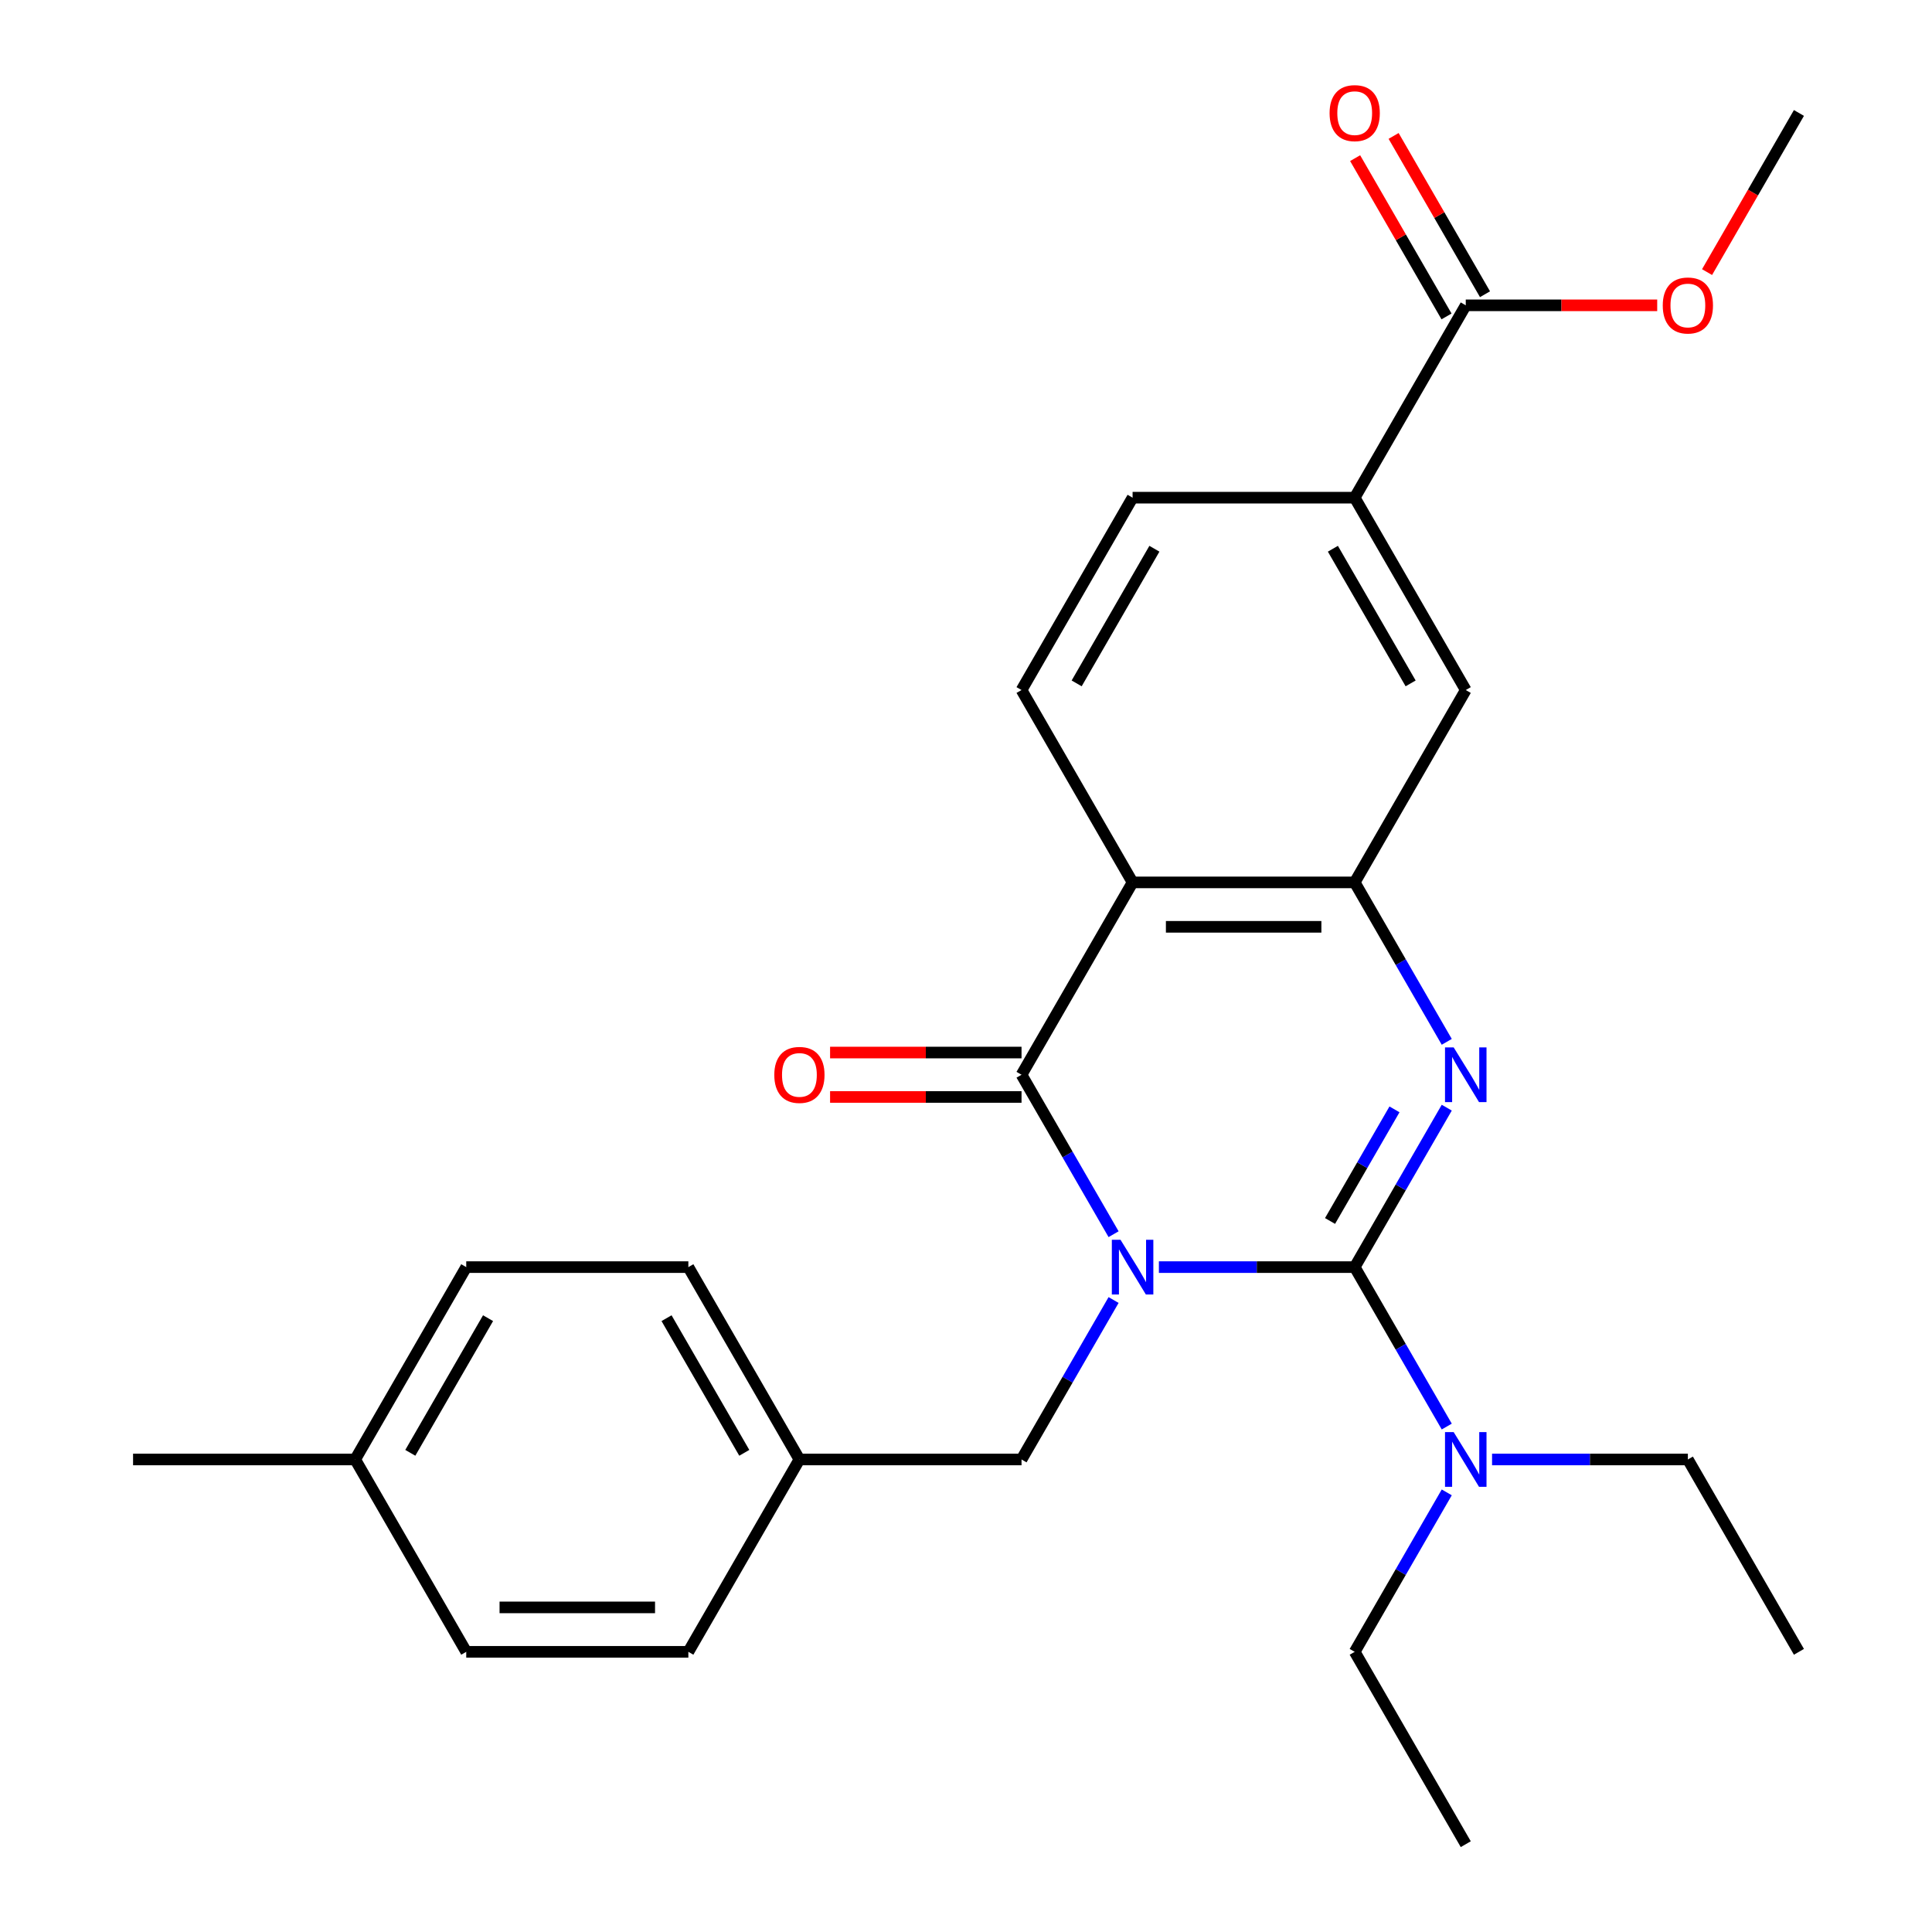 <?xml version='1.0' encoding='iso-8859-1'?>
<svg version='1.1' baseProfile='full'
              xmlns='http://www.w3.org/2000/svg'
                      xmlns:rdkit='http://www.rdkit.org/xml'
                      xmlns:xlink='http://www.w3.org/1999/xlink'
                  xml:space='preserve'
width='1000px' height='1000px' viewBox='0 0 1000 1000'>
<!-- END OF HEADER -->
<rect style='opacity:1.0;fill:#FFFFFF;stroke:none' width='1000' height='1000' x='0' y='0'> </rect>
<path class='bond-0' d='M 599.839,655.854 L 650.515,655.854' style='fill:none;fill-rule:evenodd;stroke:#0000FF;stroke-width:6px;stroke-linecap:butt;stroke-linejoin:miter;stroke-opacity:1' />
<path class='bond-0' d='M 650.515,655.854 L 701.191,655.854' style='fill:none;fill-rule:evenodd;stroke:#000000;stroke-width:6px;stroke-linecap:butt;stroke-linejoin:miter;stroke-opacity:1' />
<path class='bond-1' d='M 576.39,638.82 L 552.566,597.555' style='fill:none;fill-rule:evenodd;stroke:#0000FF;stroke-width:6px;stroke-linecap:butt;stroke-linejoin:miter;stroke-opacity:1' />
<path class='bond-1' d='M 552.566,597.555 L 528.742,556.29' style='fill:none;fill-rule:evenodd;stroke:#000000;stroke-width:6px;stroke-linecap:butt;stroke-linejoin:miter;stroke-opacity:1' />
<path class='bond-5' d='M 576.39,672.888 L 552.566,714.153' style='fill:none;fill-rule:evenodd;stroke:#0000FF;stroke-width:6px;stroke-linecap:butt;stroke-linejoin:miter;stroke-opacity:1' />
<path class='bond-5' d='M 552.566,714.153 L 528.742,755.418' style='fill:none;fill-rule:evenodd;stroke:#000000;stroke-width:6px;stroke-linecap:butt;stroke-linejoin:miter;stroke-opacity:1' />
<path class='bond-2' d='M 701.191,655.854 L 725.016,614.589' style='fill:none;fill-rule:evenodd;stroke:#000000;stroke-width:6px;stroke-linecap:butt;stroke-linejoin:miter;stroke-opacity:1' />
<path class='bond-2' d='M 725.016,614.589 L 748.84,573.324' style='fill:none;fill-rule:evenodd;stroke:#0000FF;stroke-width:6px;stroke-linecap:butt;stroke-linejoin:miter;stroke-opacity:1' />
<path class='bond-2' d='M 688.426,631.978 L 705.103,603.092' style='fill:none;fill-rule:evenodd;stroke:#000000;stroke-width:6px;stroke-linecap:butt;stroke-linejoin:miter;stroke-opacity:1' />
<path class='bond-2' d='M 705.103,603.092 L 721.78,574.207' style='fill:none;fill-rule:evenodd;stroke:#0000FF;stroke-width:6px;stroke-linecap:butt;stroke-linejoin:miter;stroke-opacity:1' />
<path class='bond-9' d='M 701.191,655.854 L 725.016,697.119' style='fill:none;fill-rule:evenodd;stroke:#000000;stroke-width:6px;stroke-linecap:butt;stroke-linejoin:miter;stroke-opacity:1' />
<path class='bond-9' d='M 725.016,697.119 L 748.84,738.383' style='fill:none;fill-rule:evenodd;stroke:#0000FF;stroke-width:6px;stroke-linecap:butt;stroke-linejoin:miter;stroke-opacity:1' />
<path class='bond-3' d='M 528.742,556.29 L 586.225,456.726' style='fill:none;fill-rule:evenodd;stroke:#000000;stroke-width:6px;stroke-linecap:butt;stroke-linejoin:miter;stroke-opacity:1' />
<path class='bond-11' d='M 528.742,544.793 L 479.195,544.793' style='fill:none;fill-rule:evenodd;stroke:#000000;stroke-width:6px;stroke-linecap:butt;stroke-linejoin:miter;stroke-opacity:1' />
<path class='bond-11' d='M 479.195,544.793 L 429.649,544.793' style='fill:none;fill-rule:evenodd;stroke:#FF0000;stroke-width:6px;stroke-linecap:butt;stroke-linejoin:miter;stroke-opacity:1' />
<path class='bond-11' d='M 528.742,567.786 L 479.195,567.786' style='fill:none;fill-rule:evenodd;stroke:#000000;stroke-width:6px;stroke-linecap:butt;stroke-linejoin:miter;stroke-opacity:1' />
<path class='bond-11' d='M 479.195,567.786 L 429.649,567.786' style='fill:none;fill-rule:evenodd;stroke:#FF0000;stroke-width:6px;stroke-linecap:butt;stroke-linejoin:miter;stroke-opacity:1' />
<path class='bond-27' d='M 748.84,539.256 L 725.016,497.991' style='fill:none;fill-rule:evenodd;stroke:#0000FF;stroke-width:6px;stroke-linecap:butt;stroke-linejoin:miter;stroke-opacity:1' />
<path class='bond-27' d='M 725.016,497.991 L 701.191,456.726' style='fill:none;fill-rule:evenodd;stroke:#000000;stroke-width:6px;stroke-linecap:butt;stroke-linejoin:miter;stroke-opacity:1' />
<path class='bond-4' d='M 586.225,456.726 L 701.191,456.726' style='fill:none;fill-rule:evenodd;stroke:#000000;stroke-width:6px;stroke-linecap:butt;stroke-linejoin:miter;stroke-opacity:1' />
<path class='bond-4' d='M 603.47,479.719 L 683.946,479.719' style='fill:none;fill-rule:evenodd;stroke:#000000;stroke-width:6px;stroke-linecap:butt;stroke-linejoin:miter;stroke-opacity:1' />
<path class='bond-8' d='M 586.225,456.726 L 528.742,357.162' style='fill:none;fill-rule:evenodd;stroke:#000000;stroke-width:6px;stroke-linecap:butt;stroke-linejoin:miter;stroke-opacity:1' />
<path class='bond-7' d='M 701.191,456.726 L 758.675,357.162' style='fill:none;fill-rule:evenodd;stroke:#000000;stroke-width:6px;stroke-linecap:butt;stroke-linejoin:miter;stroke-opacity:1' />
<path class='bond-14' d='M 528.742,755.418 L 413.775,755.418' style='fill:none;fill-rule:evenodd;stroke:#000000;stroke-width:6px;stroke-linecap:butt;stroke-linejoin:miter;stroke-opacity:1' />
<path class='bond-6' d='M 758.675,158.034 L 701.191,257.598' style='fill:none;fill-rule:evenodd;stroke:#000000;stroke-width:6px;stroke-linecap:butt;stroke-linejoin:miter;stroke-opacity:1' />
<path class='bond-13' d='M 768.631,152.286 L 744.98,111.321' style='fill:none;fill-rule:evenodd;stroke:#000000;stroke-width:6px;stroke-linecap:butt;stroke-linejoin:miter;stroke-opacity:1' />
<path class='bond-13' d='M 744.98,111.321 L 721.329,70.356' style='fill:none;fill-rule:evenodd;stroke:#FF0000;stroke-width:6px;stroke-linecap:butt;stroke-linejoin:miter;stroke-opacity:1' />
<path class='bond-13' d='M 748.718,163.782 L 725.067,122.817' style='fill:none;fill-rule:evenodd;stroke:#000000;stroke-width:6px;stroke-linecap:butt;stroke-linejoin:miter;stroke-opacity:1' />
<path class='bond-13' d='M 725.067,122.817 L 701.416,81.853' style='fill:none;fill-rule:evenodd;stroke:#FF0000;stroke-width:6px;stroke-linecap:butt;stroke-linejoin:miter;stroke-opacity:1' />
<path class='bond-15' d='M 758.675,158.034 L 808.221,158.034' style='fill:none;fill-rule:evenodd;stroke:#000000;stroke-width:6px;stroke-linecap:butt;stroke-linejoin:miter;stroke-opacity:1' />
<path class='bond-15' d='M 808.221,158.034 L 857.767,158.034' style='fill:none;fill-rule:evenodd;stroke:#FF0000;stroke-width:6px;stroke-linecap:butt;stroke-linejoin:miter;stroke-opacity:1' />
<path class='bond-29' d='M 758.675,357.162 L 701.191,257.598' style='fill:none;fill-rule:evenodd;stroke:#000000;stroke-width:6px;stroke-linecap:butt;stroke-linejoin:miter;stroke-opacity:1' />
<path class='bond-29' d='M 730.139,353.724 L 689.901,284.029' style='fill:none;fill-rule:evenodd;stroke:#000000;stroke-width:6px;stroke-linecap:butt;stroke-linejoin:miter;stroke-opacity:1' />
<path class='bond-12' d='M 528.742,357.162 L 586.225,257.598' style='fill:none;fill-rule:evenodd;stroke:#000000;stroke-width:6px;stroke-linecap:butt;stroke-linejoin:miter;stroke-opacity:1' />
<path class='bond-12' d='M 557.277,353.724 L 597.515,284.029' style='fill:none;fill-rule:evenodd;stroke:#000000;stroke-width:6px;stroke-linecap:butt;stroke-linejoin:miter;stroke-opacity:1' />
<path class='bond-21' d='M 748.84,772.452 L 725.016,813.717' style='fill:none;fill-rule:evenodd;stroke:#0000FF;stroke-width:6px;stroke-linecap:butt;stroke-linejoin:miter;stroke-opacity:1' />
<path class='bond-21' d='M 725.016,813.717 L 701.191,854.982' style='fill:none;fill-rule:evenodd;stroke:#000000;stroke-width:6px;stroke-linecap:butt;stroke-linejoin:miter;stroke-opacity:1' />
<path class='bond-22' d='M 772.289,755.418 L 822.965,755.418' style='fill:none;fill-rule:evenodd;stroke:#0000FF;stroke-width:6px;stroke-linecap:butt;stroke-linejoin:miter;stroke-opacity:1' />
<path class='bond-22' d='M 822.965,755.418 L 873.641,755.418' style='fill:none;fill-rule:evenodd;stroke:#000000;stroke-width:6px;stroke-linecap:butt;stroke-linejoin:miter;stroke-opacity:1' />
<path class='bond-10' d='M 701.191,257.598 L 586.225,257.598' style='fill:none;fill-rule:evenodd;stroke:#000000;stroke-width:6px;stroke-linecap:butt;stroke-linejoin:miter;stroke-opacity:1' />
<path class='bond-17' d='M 413.775,755.418 L 356.292,854.982' style='fill:none;fill-rule:evenodd;stroke:#000000;stroke-width:6px;stroke-linecap:butt;stroke-linejoin:miter;stroke-opacity:1' />
<path class='bond-18' d='M 413.775,755.418 L 356.292,655.854' style='fill:none;fill-rule:evenodd;stroke:#000000;stroke-width:6px;stroke-linecap:butt;stroke-linejoin:miter;stroke-opacity:1' />
<path class='bond-18' d='M 385.24,751.98 L 345.002,682.285' style='fill:none;fill-rule:evenodd;stroke:#000000;stroke-width:6px;stroke-linecap:butt;stroke-linejoin:miter;stroke-opacity:1' />
<path class='bond-24' d='M 883.568,140.84 L 907.346,99.655' style='fill:none;fill-rule:evenodd;stroke:#FF0000;stroke-width:6px;stroke-linecap:butt;stroke-linejoin:miter;stroke-opacity:1' />
<path class='bond-24' d='M 907.346,99.655 L 931.124,58.47' style='fill:none;fill-rule:evenodd;stroke:#000000;stroke-width:6px;stroke-linecap:butt;stroke-linejoin:miter;stroke-opacity:1' />
<path class='bond-16' d='M 183.842,755.418 L 241.325,655.854' style='fill:none;fill-rule:evenodd;stroke:#000000;stroke-width:6px;stroke-linecap:butt;stroke-linejoin:miter;stroke-opacity:1' />
<path class='bond-16' d='M 212.377,751.98 L 252.616,682.285' style='fill:none;fill-rule:evenodd;stroke:#000000;stroke-width:6px;stroke-linecap:butt;stroke-linejoin:miter;stroke-opacity:1' />
<path class='bond-23' d='M 183.842,755.418 L 68.876,755.418' style='fill:none;fill-rule:evenodd;stroke:#000000;stroke-width:6px;stroke-linecap:butt;stroke-linejoin:miter;stroke-opacity:1' />
<path class='bond-28' d='M 183.842,755.418 L 241.325,854.982' style='fill:none;fill-rule:evenodd;stroke:#000000;stroke-width:6px;stroke-linecap:butt;stroke-linejoin:miter;stroke-opacity:1' />
<path class='bond-19' d='M 356.292,854.982 L 241.325,854.982' style='fill:none;fill-rule:evenodd;stroke:#000000;stroke-width:6px;stroke-linecap:butt;stroke-linejoin:miter;stroke-opacity:1' />
<path class='bond-19' d='M 339.047,831.988 L 258.57,831.988' style='fill:none;fill-rule:evenodd;stroke:#000000;stroke-width:6px;stroke-linecap:butt;stroke-linejoin:miter;stroke-opacity:1' />
<path class='bond-20' d='M 356.292,655.854 L 241.325,655.854' style='fill:none;fill-rule:evenodd;stroke:#000000;stroke-width:6px;stroke-linecap:butt;stroke-linejoin:miter;stroke-opacity:1' />
<path class='bond-26' d='M 701.191,854.982 L 758.675,954.545' style='fill:none;fill-rule:evenodd;stroke:#000000;stroke-width:6px;stroke-linecap:butt;stroke-linejoin:miter;stroke-opacity:1' />
<path class='bond-25' d='M 873.641,755.418 L 931.124,854.982' style='fill:none;fill-rule:evenodd;stroke:#000000;stroke-width:6px;stroke-linecap:butt;stroke-linejoin:miter;stroke-opacity:1' />
<path  class='atom-0' d='M 579.965 641.694
L 589.245 656.694
Q 590.165 658.174, 591.645 660.854
Q 593.125 663.534, 593.205 663.694
L 593.205 641.694
L 596.965 641.694
L 596.965 670.014
L 593.085 670.014
L 583.125 653.614
Q 581.965 651.694, 580.725 649.494
Q 579.525 647.294, 579.165 646.614
L 579.165 670.014
L 575.485 670.014
L 575.485 641.694
L 579.965 641.694
' fill='#0000FF'/>
<path  class='atom-3' d='M 752.415 542.13
L 761.695 557.13
Q 762.615 558.61, 764.095 561.29
Q 765.575 563.97, 765.655 564.13
L 765.655 542.13
L 769.415 542.13
L 769.415 570.45
L 765.535 570.45
L 755.575 554.05
Q 754.415 552.13, 753.175 549.93
Q 751.975 547.73, 751.615 547.05
L 751.615 570.45
L 747.935 570.45
L 747.935 542.13
L 752.415 542.13
' fill='#0000FF'/>
<path  class='atom-10' d='M 752.415 741.258
L 761.695 756.258
Q 762.615 757.738, 764.095 760.418
Q 765.575 763.098, 765.655 763.258
L 765.655 741.258
L 769.415 741.258
L 769.415 769.578
L 765.535 769.578
L 755.575 753.178
Q 754.415 751.258, 753.175 749.058
Q 751.975 746.858, 751.615 746.178
L 751.615 769.578
L 747.935 769.578
L 747.935 741.258
L 752.415 741.258
' fill='#0000FF'/>
<path  class='atom-12' d='M 400.775 556.37
Q 400.775 549.57, 404.135 545.77
Q 407.495 541.97, 413.775 541.97
Q 420.055 541.97, 423.415 545.77
Q 426.775 549.57, 426.775 556.37
Q 426.775 563.25, 423.375 567.17
Q 419.975 571.05, 413.775 571.05
Q 407.535 571.05, 404.135 567.17
Q 400.775 563.29, 400.775 556.37
M 413.775 567.85
Q 418.095 567.85, 420.415 564.97
Q 422.775 562.05, 422.775 556.37
Q 422.775 550.81, 420.415 548.01
Q 418.095 545.17, 413.775 545.17
Q 409.455 545.17, 407.095 547.97
Q 404.775 550.77, 404.775 556.37
Q 404.775 562.09, 407.095 564.97
Q 409.455 567.85, 413.775 567.85
' fill='#FF0000'/>
<path  class='atom-14' d='M 688.191 58.55
Q 688.191 51.75, 691.551 47.95
Q 694.911 44.15, 701.191 44.15
Q 707.471 44.15, 710.831 47.95
Q 714.191 51.75, 714.191 58.55
Q 714.191 65.43, 710.791 69.35
Q 707.391 73.23, 701.191 73.23
Q 694.951 73.23, 691.551 69.35
Q 688.191 65.47, 688.191 58.55
M 701.191 70.03
Q 705.511 70.03, 707.831 67.15
Q 710.191 64.23, 710.191 58.55
Q 710.191 52.99, 707.831 50.19
Q 705.511 47.35, 701.191 47.35
Q 696.871 47.35, 694.511 50.15
Q 692.191 52.95, 692.191 58.55
Q 692.191 64.27, 694.511 67.15
Q 696.871 70.03, 701.191 70.03
' fill='#FF0000'/>
<path  class='atom-16' d='M 860.641 158.114
Q 860.641 151.314, 864.001 147.514
Q 867.361 143.714, 873.641 143.714
Q 879.921 143.714, 883.281 147.514
Q 886.641 151.314, 886.641 158.114
Q 886.641 164.994, 883.241 168.914
Q 879.841 172.794, 873.641 172.794
Q 867.401 172.794, 864.001 168.914
Q 860.641 165.034, 860.641 158.114
M 873.641 169.594
Q 877.961 169.594, 880.281 166.714
Q 882.641 163.794, 882.641 158.114
Q 882.641 152.554, 880.281 149.754
Q 877.961 146.914, 873.641 146.914
Q 869.321 146.914, 866.961 149.714
Q 864.641 152.514, 864.641 158.114
Q 864.641 163.834, 866.961 166.714
Q 869.321 169.594, 873.641 169.594
' fill='#FF0000'/>
</svg>

